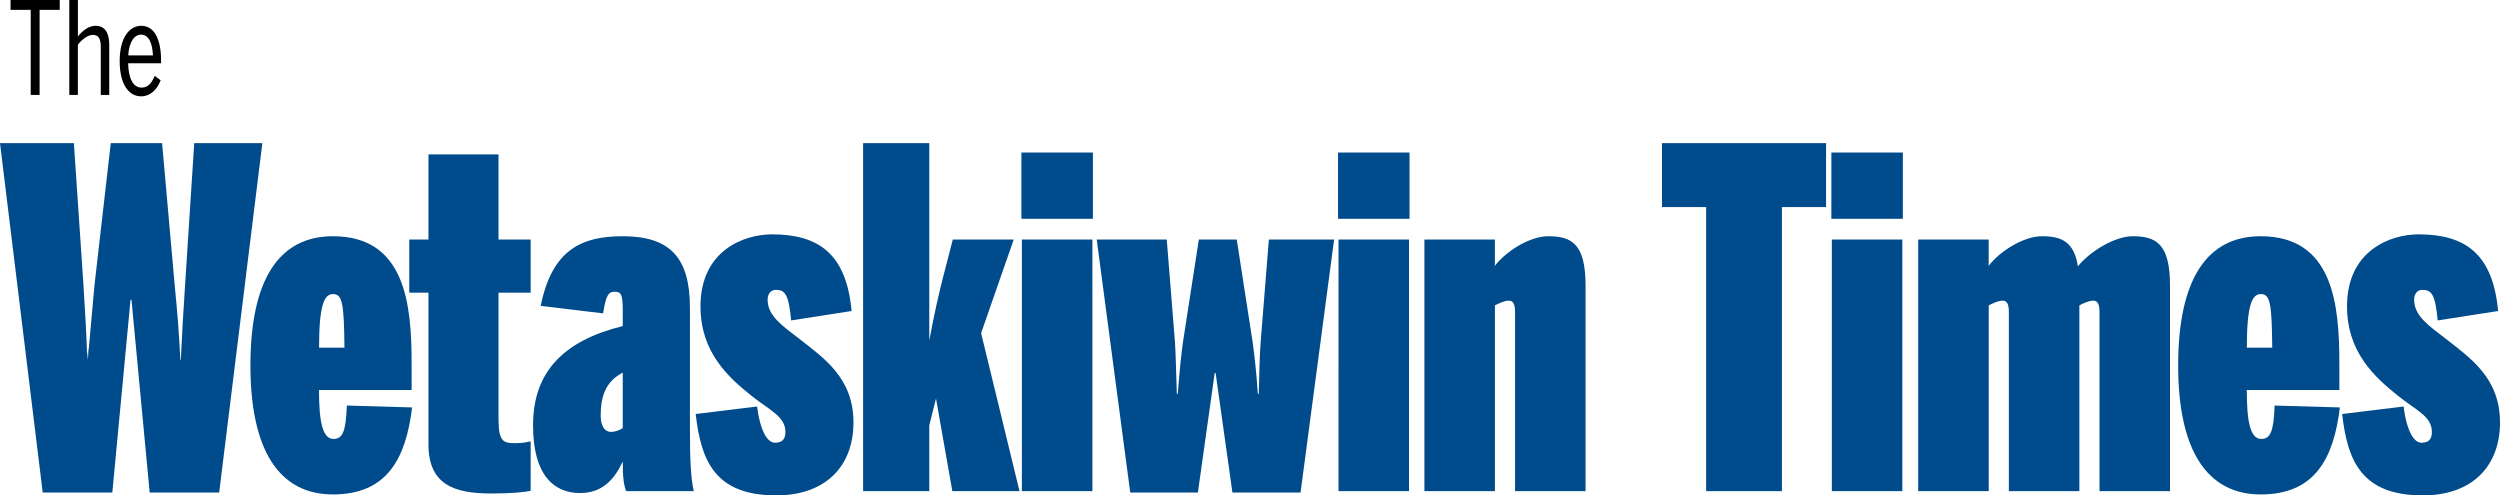 <svg xmlns:xlink="http://www.w3.org/1999/xlink" xmlns="http://www.w3.org/2000/svg" class="header-logo-image logo-wtt" viewBox="0 0 584.7 115.86" aria-labelledby="wttLogo" x="0" xml:space="preserve" y="0"><title id="wttLogo">Wetaskiwin Times</title><g fill="#004b8c"><path d="M0 33.47h17.28l2.24 33.22c.34 5.28.67 10.89.9 17.49 0 0 .45-6.38.11 0l1.57-17.49 3.81-33.22h12l2.92 32.89c.67 6.93 1.01 10.89 1.35 17.82h.11c.34-7.15.56-10.78 1.01-17.71l2.13-33h15.93l-10.1 81.73H35.01l-4.26-45.1h-.22l-4.26 45.1H9.99L0 33.47zM58.57 85.5c0-20.02 6.62-30.25 19.3-30.25 16.94 0 18.4 15.95 18.4 29.7v6.27H74.61c0 7.26.79 11.44 3.37 11.44 2.13 0 2.92-1.65 3.14-7.81l15.26.44c-1.46 12.1-5.95 20.35-18.51 20.35-12.57 0-19.3-10.34-19.3-30.14zm21.99-4.18c-.11-10.34-.45-12.54-2.69-12.54-2.02 0-3.25 2.53-3.25 12.54h5.94z"></path><path d="M100.21 103.98V68.45h-4.49V56.02h4.49V36.11h16.38v19.91h7.52v12.43h-7.52v29.48c0 5.39 1.12 5.72 3.93 5.72 1.57 0 2.8-.22 3.59-.44v11.55c-1.01.33-4.49.66-9.2.66-8.53 0-14.7-1.98-14.7-11.44zM124.67 99.47c0-12.54 7.18-19.8 20.98-23.21v-3.63c0-3.74-.34-4.4-1.91-4.4-1.46 0-2.02.88-2.69 5.06l-14.59-1.76c2.69-13.31 9.76-16.28 19.19-16.28 11 0 15.71 4.95 15.71 16.72v28.6c0 7.04.22 11.33.9 14.3h-15.82c-.56-1.54-.79-3.08-.79-6.93-2.02 4.29-4.82 7.37-9.99 7.37-5.94 0-10.99-3.96-10.99-15.84zm20.98.66V87.15c-4.04 2.09-5.16 5.61-5.16 10.01 0 2.31.79 3.85 2.47 3.85.9 0 2.02-.44 2.69-.88zM162.71 96.83l14.36-1.76c.79 6.16 2.58 8.47 4.15 8.47 1.35 0 2.47-.44 2.47-2.53 0-3.63-3.7-5.06-7.97-8.47-5.5-4.4-11.89-10.23-11.89-20.9 0-13.09 10.21-16.83 16.72-16.83 10.88 0 17.39 4.51 18.62 17.93l-14.14 2.2c-.56-6.16-1.46-7.15-3.59-7.15-1.01 0-1.91.77-1.91 2.31 0 3.74 3.37 6.05 7.4 9.13 5.72 4.51 12.68 9.13 12.68 19.58 0 10.23-6.51 17.05-18.06 17.05-14.36 0-17.61-8.14-18.84-19.03zM201.86 33.47h15.48v46.2c1.12-6.16 2.36-11.44 3.03-14.08l2.47-9.57h14.25l-7.63 21.89 8.98 36.96h-15.71l-3.82-21.67-1.57 6.27v15.4h-15.48v-81.4zM238.89 35.67h16.72v15.51h-16.72V35.67zm.11 20.35h16.49v58.85H239V56.02zM256.5 56.02h16.38l1.91 23.87c.22 3.19.22 6.05.45 12.21h.22c.45-5.83.79-9.02 1.23-12.21l3.7-23.87h8.86l3.7 23.87c.45 3.19.9 7.26 1.23 12.21h.22c.11-5.17.22-9.02.45-12.21l1.91-23.87h15.26l-7.85 59.18h-15.93l-3.93-27.94h-.22l-3.93 27.94h-15.82l-7.84-59.18zM312.94 35.67h16.72v15.51h-16.72V35.67zm.11 20.35h16.49v58.85h-16.49V56.02zM333.13 56.02h16.49v6.16c2.47-3.3 8.08-6.93 12.46-6.93 5.5 0 8.75 1.76 8.75 11.55v48.07h-16.49V72.96c0-1.87-.45-2.64-1.46-2.64-1.12 0-2.58.77-3.25 1.1v43.45h-16.49V56.02z"></path><path d="M399.03 48.43h-10.32V33.47h38.37v14.96h-10.32v66.44h-17.73V48.43zM428.32 35.67h16.72v15.51h-16.72V35.67zm.11 20.35h16.49v58.85h-16.49V56.02zM448.62 56.02h16.49v6.16c2.47-3.3 8.08-6.93 12.45-6.93 4.49 0 7.52 1.21 8.42 7.04 2.92-3.63 8.75-7.04 12.79-7.04 5.5 0 8.75 1.76 8.75 11.55v48.07h-16.49V72.96c0-1.87-.45-2.64-1.46-2.64s-2.47.66-3.25 1.1v43.45h-16.49V72.96c0-1.87-.45-2.64-1.46-2.64-1.12 0-2.58.77-3.25 1.1v43.45h-16.49V56.02zM509.43 85.5c0-20.02 6.62-30.25 19.3-30.25 16.94 0 18.4 15.95 18.4 29.7v6.27h-21.65c0 7.26.79 11.44 3.37 11.44 2.13 0 2.92-1.65 3.14-7.81l15.26.44c-1.46 12.1-5.95 20.35-18.51 20.35s-19.31-10.34-19.31-30.14zm22-4.18c-.11-10.34-.45-12.54-2.69-12.54-2.02 0-3.25 2.53-3.25 12.54h5.94z"></path><path d="M547.79 96.83l14.36-1.76c.79 6.16 2.58 8.47 4.15 8.47 1.35 0 2.47-.44 2.47-2.53 0-3.63-3.7-5.06-7.96-8.47-5.5-4.4-11.89-10.23-11.89-20.9 0-13.09 10.21-16.83 16.72-16.83 10.88 0 17.39 4.51 18.62 17.93l-14.14 2.2c-.56-6.16-1.46-7.15-3.59-7.15-1.01 0-1.91.77-1.91 2.31 0 3.74 3.37 6.05 7.4 9.13 5.72 4.51 12.68 9.13 12.68 19.58 0 10.23-6.51 17.05-18.06 17.05-14.36 0-17.62-8.14-18.85-19.03z"></path></g><path d="M7.18 2.31H2.47V0h11.5v2.31H9.26V22.2H7.18V2.31zM16.22 0h2v8.55c.86-1.17 2.42-2.52 4.12-2.52 2.1 0 3.21 1.53 3.21 4.41V22.2h-1.98V10.95c0-1.89-.52-2.79-1.85-2.79-1.26 0-2.62 1.17-3.51 2.28V22.2h-2V0zM27.99 14.28c0-5.7 2.42-8.25 5.04-8.25 2.89 0 4.64 2.82 4.64 8.16v.6h-7.7c.07 3.72 1.26 5.7 3.14 5.7 1.53 0 2.35-1.05 3.09-2.76l1.38 1.05c-.91 2.28-2.49 3.75-4.57 3.75-2.84 0-5.02-2.73-5.02-8.25zm7.78-1.32c-.12-2.88-.99-4.86-2.77-4.86-1.46 0-2.79 1.47-3.01 4.86h5.78z"></path></svg>